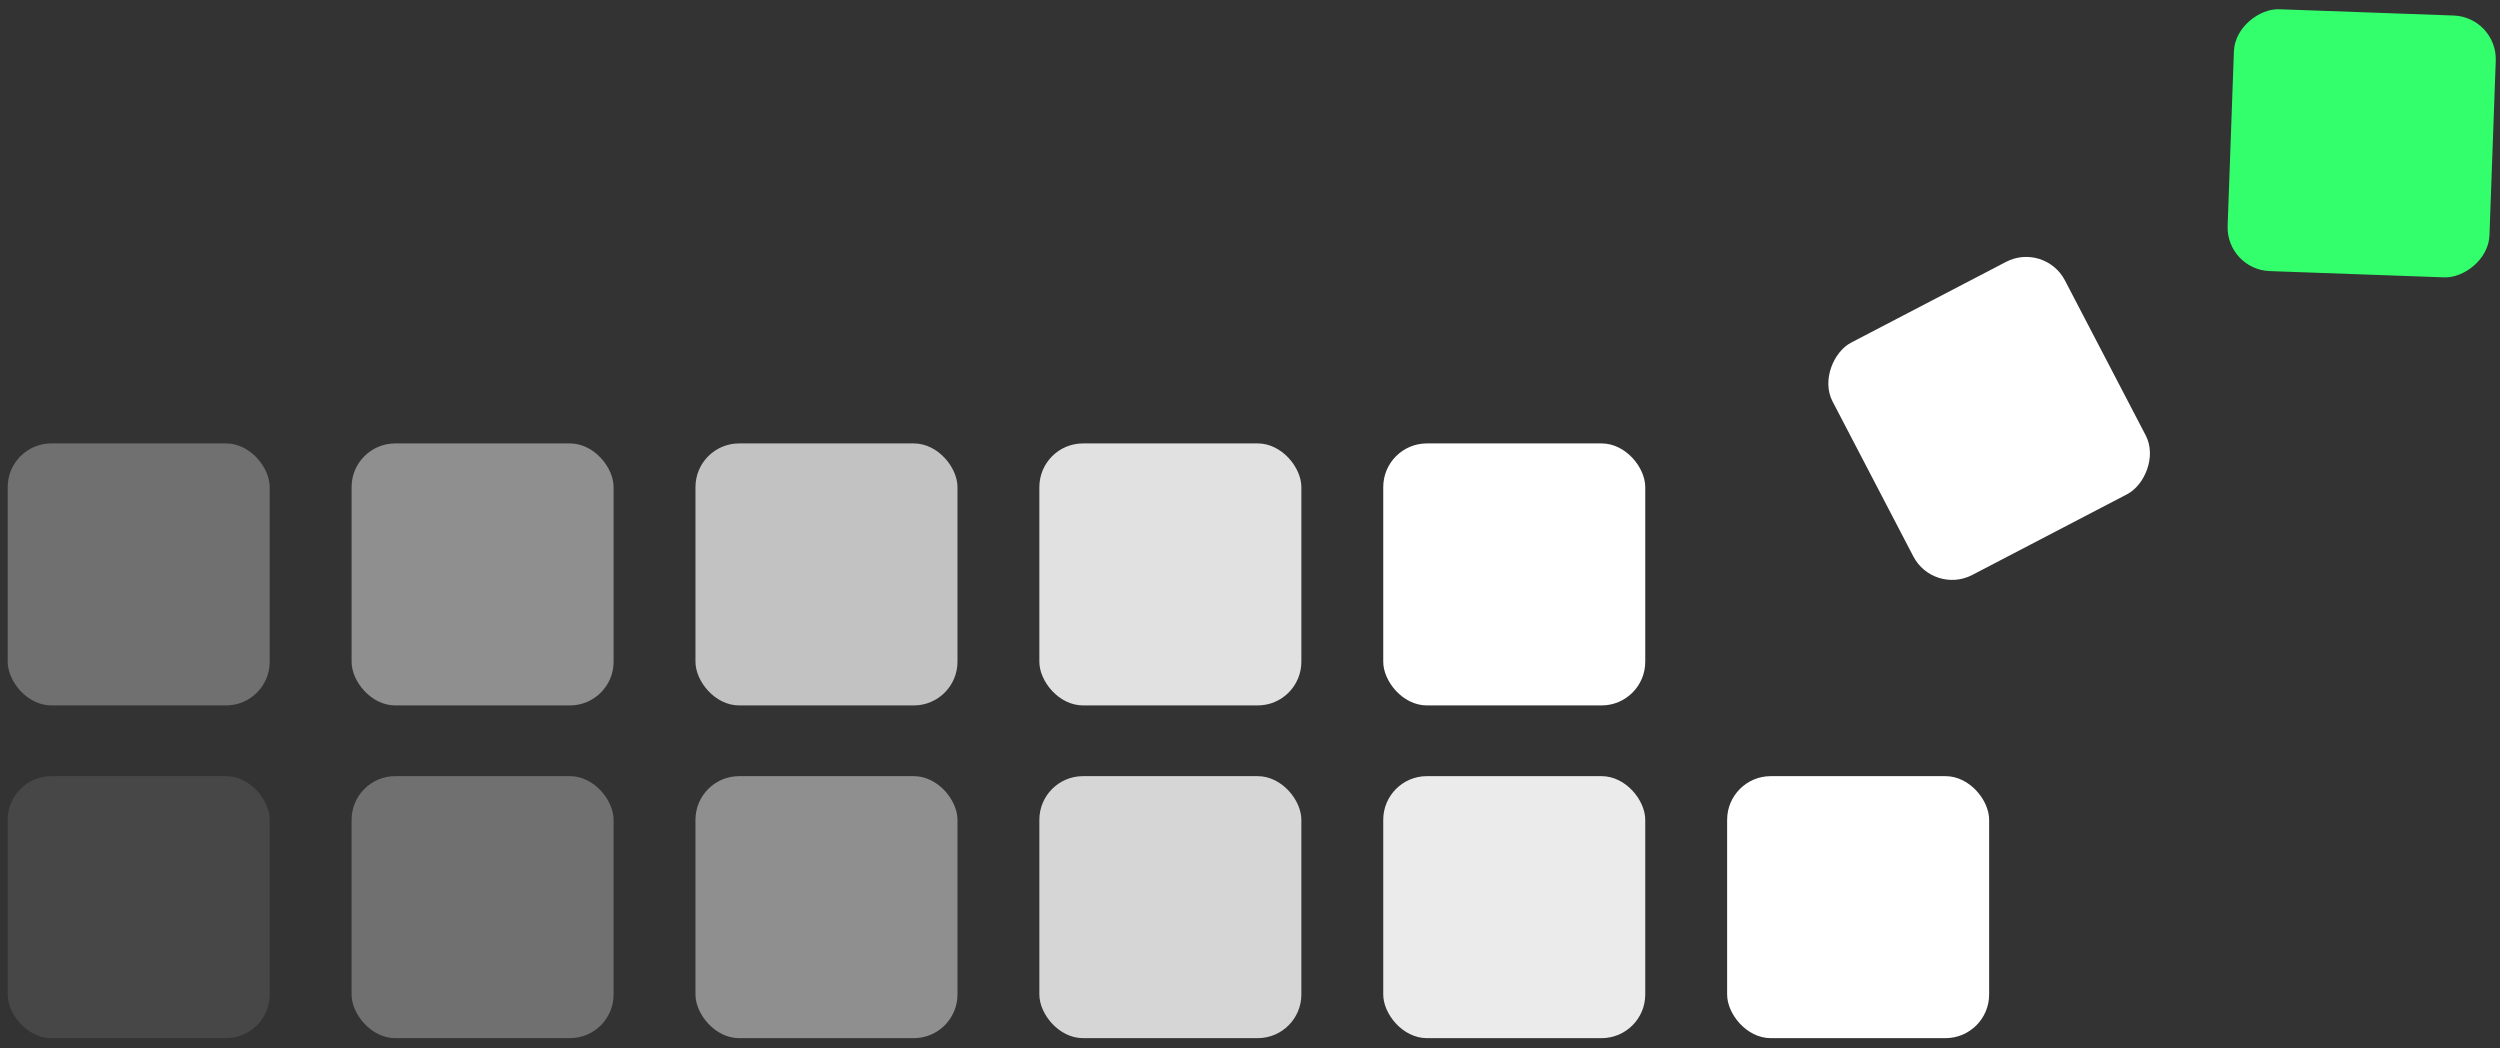 <svg width="229" height="96" viewBox="0 0 229 96" fill="none" xmlns="http://www.w3.org/2000/svg">
<rect x="0" y="0" width="229" height="96" fill="#333333" stroke="none"/>
<rect x="158.205" y="71.095" width="24" height="24" rx="4" fill="white"/>
<rect opacity="0.8" x="95.205" y="71.095" width="24" height="24" rx="4" fill="white"/>
<rect opacity="0.45" x="63.705" y="71.095" width="24" height="24" rx="4" fill="white"/>
<rect opacity="0.3" x="32.205" y="71.095" width="24" height="24" rx="4" fill="white"/>
<rect opacity="0.1" x="0.705" y="71.095" width="24" height="24" rx="4" fill="white"/>
<rect opacity="0.45" x="32.205" y="40.617" width="24" height="24" rx="4" fill="white"/>
<rect opacity="0.3" x="0.705" y="40.617" width="24" height="24" rx="4" fill="white"/>
<rect opacity="0.85" x="95.205" y="40.617" width="24" height="24" rx="4" fill="white"/>
<rect opacity="0.7" x="63.705" y="40.617" width="24" height="24" rx="4" fill="white"/>
<rect opacity="0.9" x="126.705" y="71.095" width="24" height="24" rx="4" fill="white"/>
<rect x="126.705" y="40.617" width="24" height="24" rx="4" fill="white"/>
<rect x="187.299" y="22.139" width="24" height="24" rx="4" transform="rotate(62.467 187.299 22.139)" fill="white"/>
<rect x="228.754" y="1.566" width="24" height="24" rx="4" transform="rotate(92.059 228.754 1.566)" fill="#33FF6C"/>
</svg>
